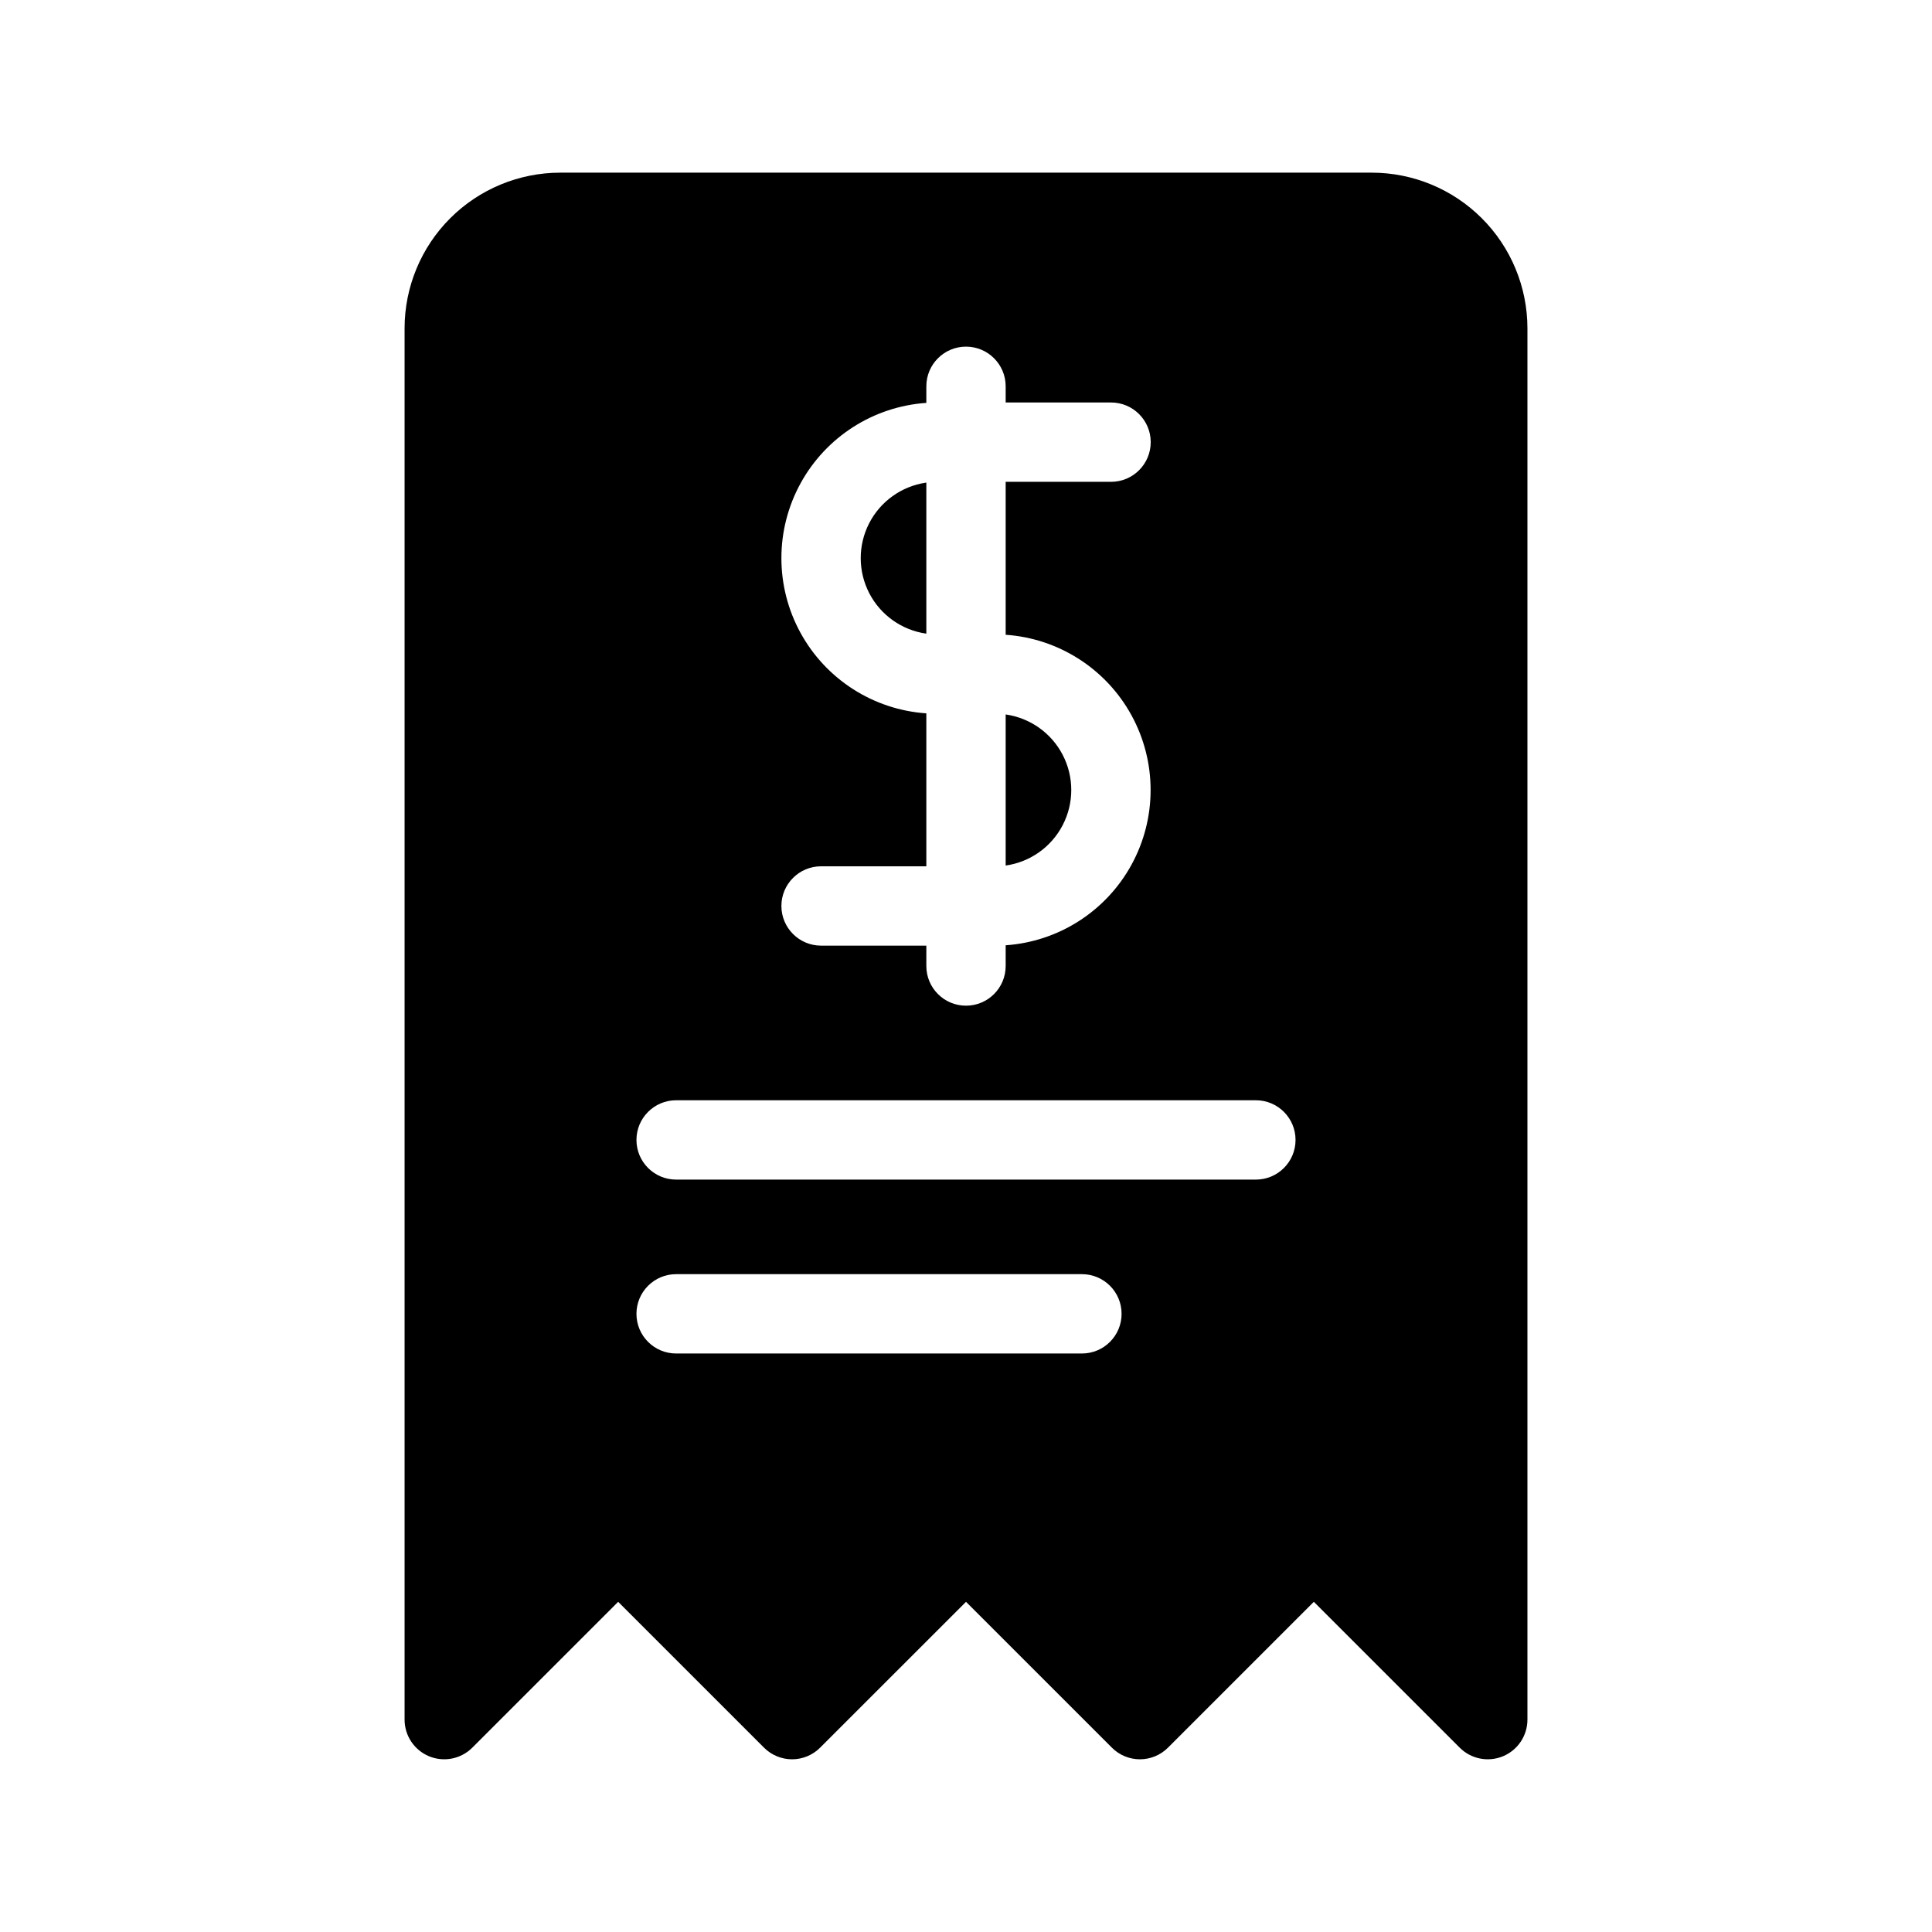 <?xml version="1.0" encoding="UTF-8"?>
<!-- Uploaded to: ICON Repo, www.iconrepo.com, Generator: ICON Repo Mixer Tools -->
<svg fill="#000000" width="800px" height="800px" version="1.1" viewBox="144 144 512 512" xmlns="http://www.w3.org/2000/svg">
 <path d="m530.84 607.15c3.008 3.008 7.527 3.906 11.457 2.281 3.93-1.629 6.488-5.461 6.488-9.715v-368.72c-0.008-10.934-4.352-21.422-12.086-29.152-7.731-7.731-18.215-12.078-29.152-12.086h-215.09c-10.934 0.008-21.422 4.356-29.152 12.086-7.734 7.731-12.078 18.219-12.086 29.152v368.72c0 4.254 2.559 8.086 6.488 9.715 3.93 1.625 8.449 0.727 11.457-2.281l38.66-38.652 38.652 38.652c1.969 1.973 4.644 3.082 7.434 3.082 2.785 0 5.461-1.109 7.43-3.082l38.664-38.652 38.664 38.652h-0.004c1.969 1.973 4.644 3.082 7.434 3.082 2.785 0 5.461-1.109 7.43-3.082l38.652-38.652zm-207.66-104.46h107.54c5.809 0 10.512-4.707 10.512-10.512 0-5.809-4.703-10.512-10.512-10.512h-107.54c-5.805 0-10.512 4.703-10.512 10.512 0 5.805 4.707 10.512 10.512 10.512zm0-46.082 153.64-0.004c5.809 0 10.512-4.707 10.512-10.512 0-5.805-4.703-10.512-10.512-10.512h-153.64c-5.805 0-10.512 4.707-10.512 10.512 0 5.805 4.707 10.512 10.512 10.512zm66.309-205.84c-14.027 0.965-26.598 9.008-33.348 21.344-6.75 12.332-6.75 27.258 0 39.59 6.75 12.336 19.32 20.379 33.348 21.344v40.531h-27.898c-5.805 0-10.512 4.707-10.512 10.512 0 5.805 4.707 10.512 10.512 10.512h27.898v5.402c0 5.809 4.703 10.512 10.512 10.512 5.805 0 10.512-4.703 10.512-10.512v-5.496c14.027-0.965 26.598-9.012 33.348-21.348 6.75-12.332 6.75-27.258 0-39.594-6.75-12.332-19.32-20.379-33.348-21.344v-40.535h27.961c5.805-0.016 10.496-4.738 10.48-10.543-0.02-5.805-4.738-10.496-10.543-10.48h-27.898v-4.289c0-5.805-4.707-10.512-10.512-10.512-5.809 0-10.512 4.707-10.512 10.512zm21.023 82.57v40.039c6.484-0.918 12.125-4.922 15.129-10.742 3.008-5.82 3.008-12.734 0-18.555-3.004-5.82-8.645-9.824-15.129-10.742zm-21.023-21.41v-40.043l-0.117 0.02v0.004c-6.465 0.953-12.074 4.973-15.051 10.793-2.977 5.816-2.957 12.719 0.051 18.52 3.012 5.801 8.645 9.789 15.117 10.703z" fill-rule="evenodd"/>
</svg>